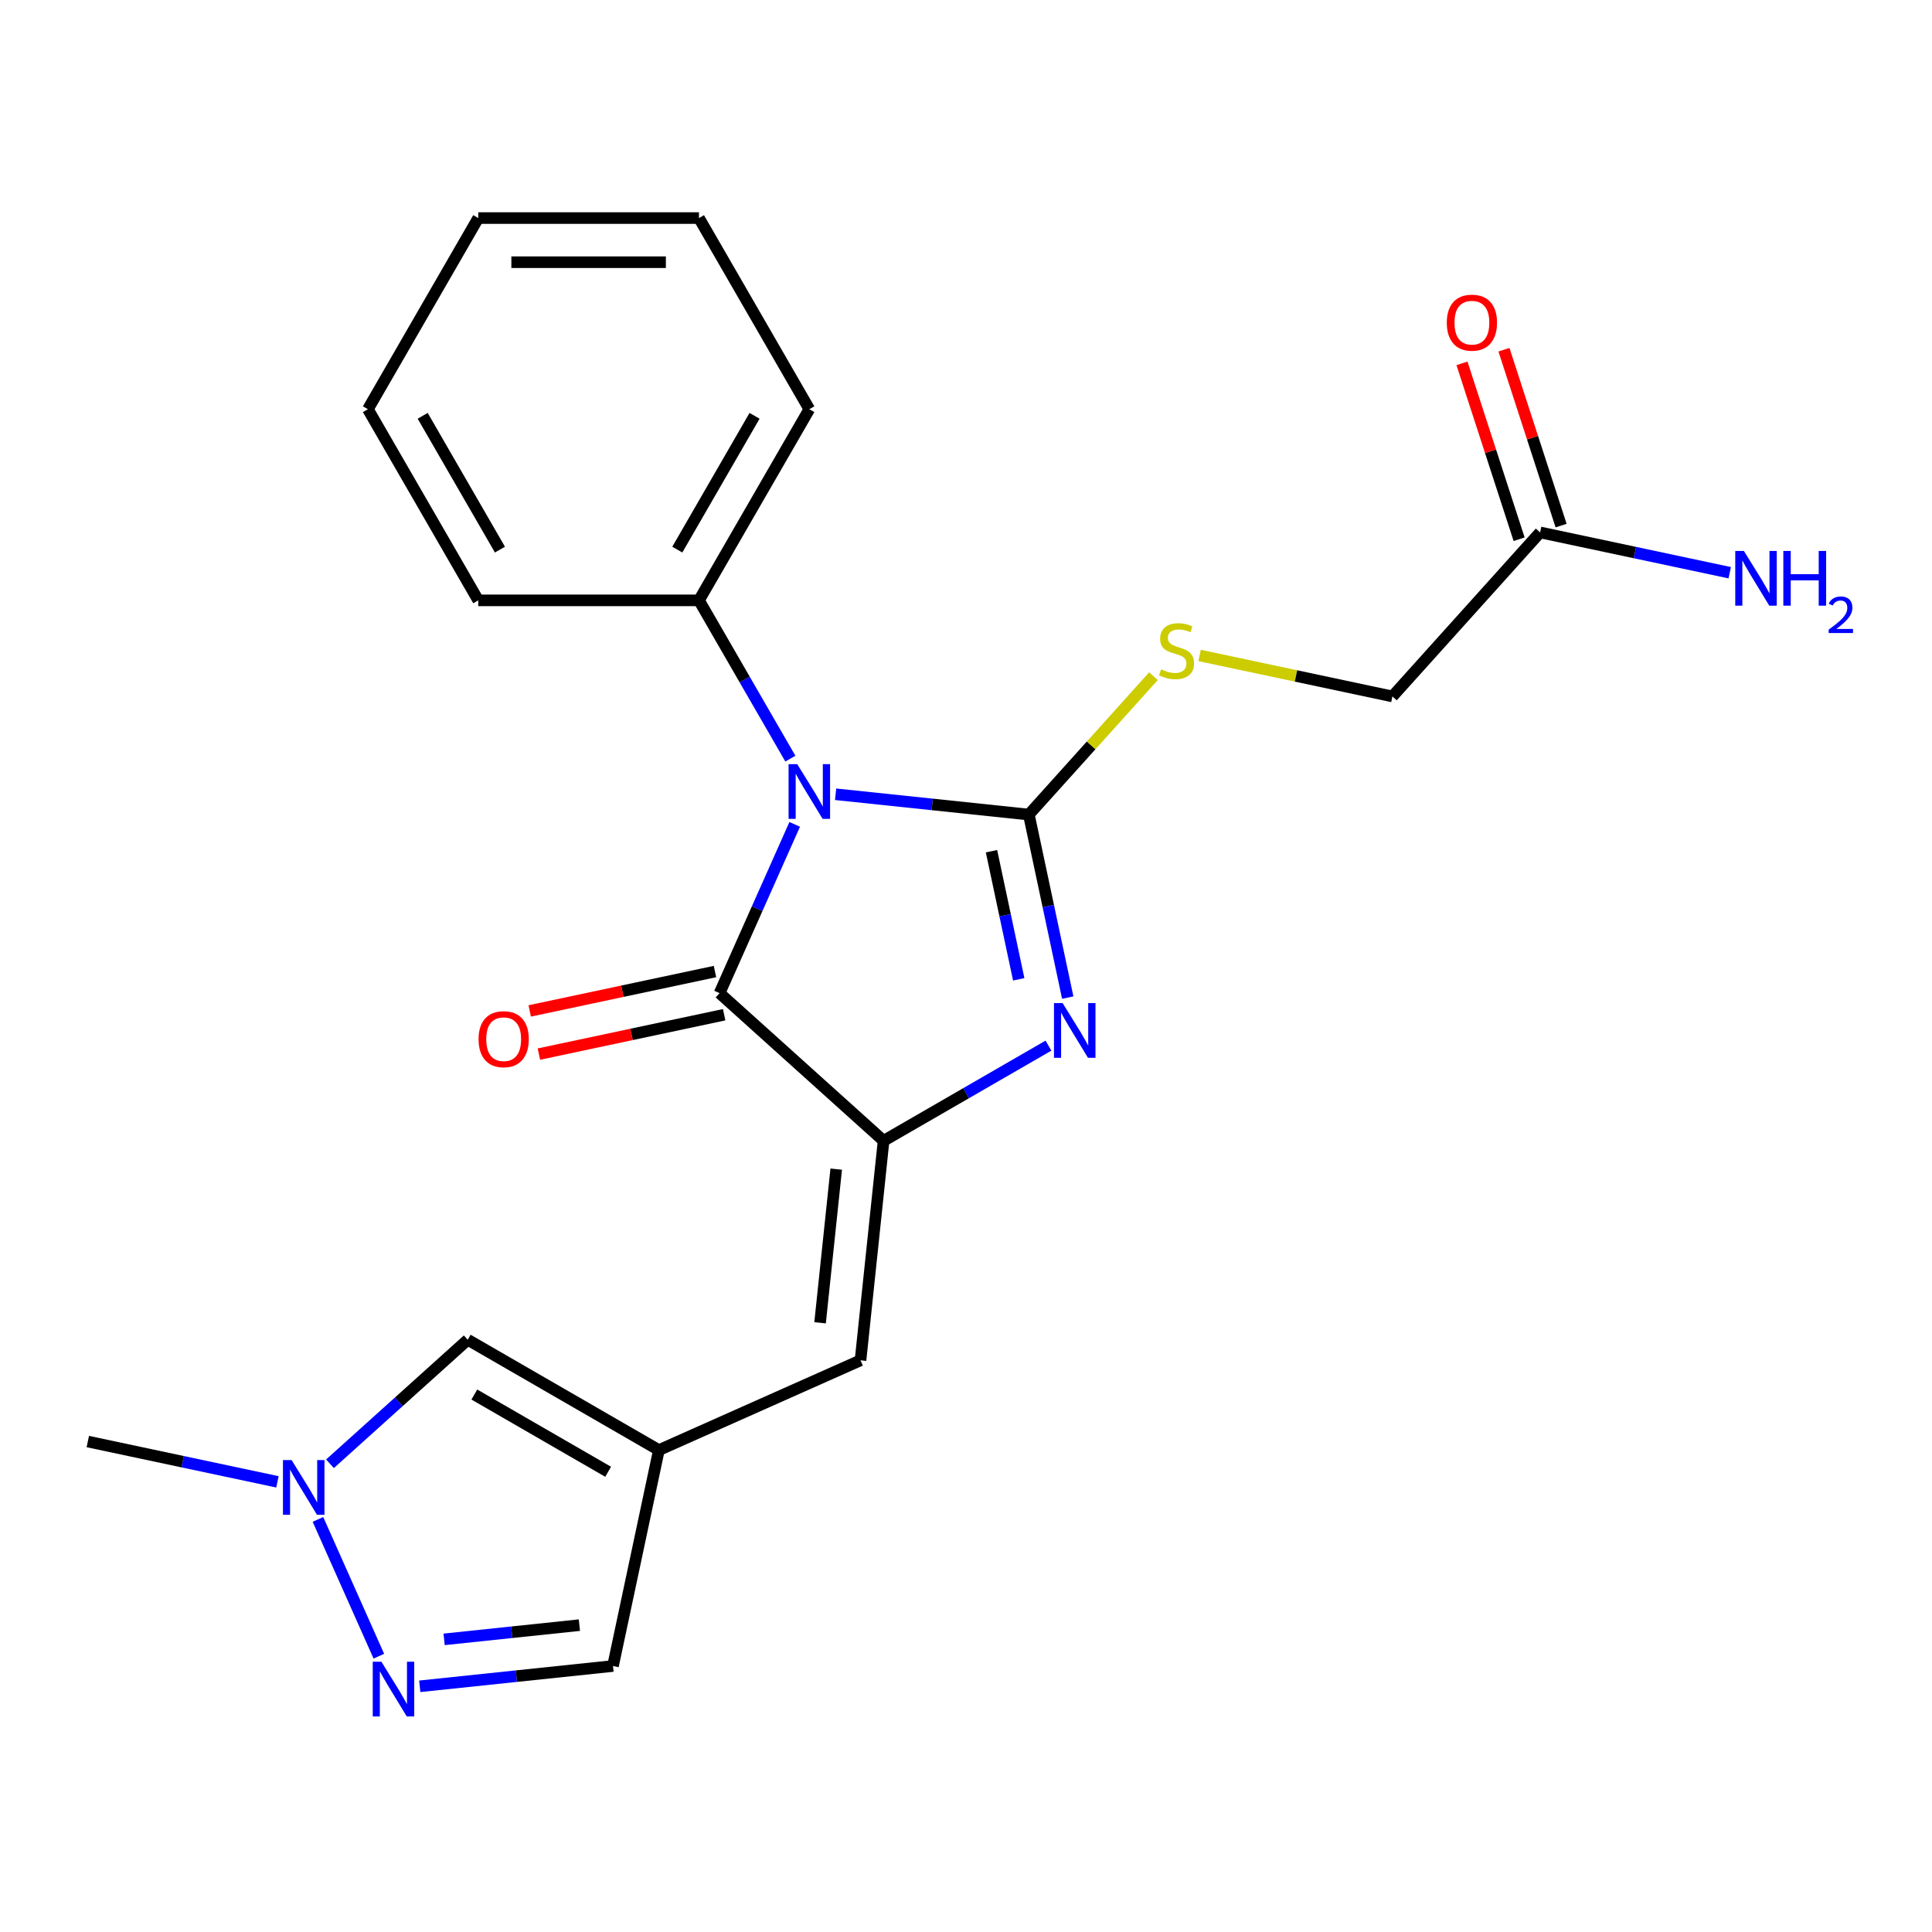 <?xml version='1.0' encoding='iso-8859-1'?>
<svg version='1.1' baseProfile='full'
              xmlns='http://www.w3.org/2000/svg'
                      xmlns:rdkit='http://www.rdkit.org/xml'
                      xmlns:xlink='http://www.w3.org/1999/xlink'
                  xml:space='preserve'
width='1000px' height='1000px' viewBox='0 0 1000 1000'>
<!-- END OF HEADER -->
<rect style='opacity:1.0;fill:#FFFFFF;stroke:none' width='1000' height='1000' x='0' y='0'> </rect>
<path class='bond-0' d='M 432.506,411.109 L 482.516,416.365' style='fill:none;fill-rule:evenodd;stroke:#0000FF;stroke-width:6px;stroke-linecap:butt;stroke-linejoin:miter;stroke-opacity:1' />
<path class='bond-0' d='M 482.516,416.365 L 532.526,421.622' style='fill:none;fill-rule:evenodd;stroke:#000000;stroke-width:6px;stroke-linecap:butt;stroke-linejoin:miter;stroke-opacity:1' />
<path class='bond-3' d='M 411.334,426.696 L 391.889,470.371' style='fill:none;fill-rule:evenodd;stroke:#0000FF;stroke-width:6px;stroke-linecap:butt;stroke-linejoin:miter;stroke-opacity:1' />
<path class='bond-3' d='M 391.889,470.371 L 372.443,514.046' style='fill:none;fill-rule:evenodd;stroke:#000000;stroke-width:6px;stroke-linecap:butt;stroke-linejoin:miter;stroke-opacity:1' />
<path class='bond-11' d='M 409.086,392.664 L 385.437,351.704' style='fill:none;fill-rule:evenodd;stroke:#0000FF;stroke-width:6px;stroke-linecap:butt;stroke-linejoin:miter;stroke-opacity:1' />
<path class='bond-11' d='M 385.437,351.704 L 361.789,310.744' style='fill:none;fill-rule:evenodd;stroke:#000000;stroke-width:6px;stroke-linecap:butt;stroke-linejoin:miter;stroke-opacity:1' />
<path class='bond-1' d='M 532.526,421.622 L 542.594,468.987' style='fill:none;fill-rule:evenodd;stroke:#000000;stroke-width:6px;stroke-linecap:butt;stroke-linejoin:miter;stroke-opacity:1' />
<path class='bond-1' d='M 542.594,468.987 L 552.661,516.351' style='fill:none;fill-rule:evenodd;stroke:#0000FF;stroke-width:6px;stroke-linecap:butt;stroke-linejoin:miter;stroke-opacity:1' />
<path class='bond-1' d='M 513.197,440.582 L 520.245,473.737' style='fill:none;fill-rule:evenodd;stroke:#000000;stroke-width:6px;stroke-linecap:butt;stroke-linejoin:miter;stroke-opacity:1' />
<path class='bond-1' d='M 520.245,473.737 L 527.292,506.892' style='fill:none;fill-rule:evenodd;stroke:#0000FF;stroke-width:6px;stroke-linecap:butt;stroke-linejoin:miter;stroke-opacity:1' />
<path class='bond-8' d='M 532.526,421.622 L 564.779,385.801' style='fill:none;fill-rule:evenodd;stroke:#000000;stroke-width:6px;stroke-linecap:butt;stroke-linejoin:miter;stroke-opacity:1' />
<path class='bond-8' d='M 564.779,385.801 L 597.033,349.98' style='fill:none;fill-rule:evenodd;stroke:#CCCC00;stroke-width:6px;stroke-linecap:butt;stroke-linejoin:miter;stroke-opacity:1' />
<path class='bond-23' d='M 542.682,541.217 L 500.012,565.853' style='fill:none;fill-rule:evenodd;stroke:#0000FF;stroke-width:6px;stroke-linecap:butt;stroke-linejoin:miter;stroke-opacity:1' />
<path class='bond-23' d='M 500.012,565.853 L 457.342,590.488' style='fill:none;fill-rule:evenodd;stroke:#000000;stroke-width:6px;stroke-linecap:butt;stroke-linejoin:miter;stroke-opacity:1' />
<path class='bond-2' d='M 457.342,590.488 L 372.443,514.046' style='fill:none;fill-rule:evenodd;stroke:#000000;stroke-width:6px;stroke-linecap:butt;stroke-linejoin:miter;stroke-opacity:1' />
<path class='bond-5' d='M 457.342,590.488 L 445.4,704.105' style='fill:none;fill-rule:evenodd;stroke:#000000;stroke-width:6px;stroke-linecap:butt;stroke-linejoin:miter;stroke-opacity:1' />
<path class='bond-5' d='M 432.827,605.142 L 424.468,684.674' style='fill:none;fill-rule:evenodd;stroke:#000000;stroke-width:6px;stroke-linecap:butt;stroke-linejoin:miter;stroke-opacity:1' />
<path class='bond-13' d='M 370.068,502.871 L 322.123,513.062' style='fill:none;fill-rule:evenodd;stroke:#000000;stroke-width:6px;stroke-linecap:butt;stroke-linejoin:miter;stroke-opacity:1' />
<path class='bond-13' d='M 322.123,513.062 L 274.179,523.253' style='fill:none;fill-rule:evenodd;stroke:#FF0000;stroke-width:6px;stroke-linecap:butt;stroke-linejoin:miter;stroke-opacity:1' />
<path class='bond-13' d='M 374.819,525.22 L 326.874,535.411' style='fill:none;fill-rule:evenodd;stroke:#000000;stroke-width:6px;stroke-linecap:butt;stroke-linejoin:miter;stroke-opacity:1' />
<path class='bond-13' d='M 326.874,535.411 L 278.929,545.602' style='fill:none;fill-rule:evenodd;stroke:#FF0000;stroke-width:6px;stroke-linecap:butt;stroke-linejoin:miter;stroke-opacity:1' />
<path class='bond-4' d='M 341.035,750.571 L 445.4,704.105' style='fill:none;fill-rule:evenodd;stroke:#000000;stroke-width:6px;stroke-linecap:butt;stroke-linejoin:miter;stroke-opacity:1' />
<path class='bond-9' d='M 341.035,750.571 L 242.099,693.45' style='fill:none;fill-rule:evenodd;stroke:#000000;stroke-width:6px;stroke-linecap:butt;stroke-linejoin:miter;stroke-opacity:1' />
<path class='bond-9' d='M 314.77,761.79 L 245.515,721.805' style='fill:none;fill-rule:evenodd;stroke:#000000;stroke-width:6px;stroke-linecap:butt;stroke-linejoin:miter;stroke-opacity:1' />
<path class='bond-10' d='M 341.035,750.571 L 317.283,862.317' style='fill:none;fill-rule:evenodd;stroke:#000000;stroke-width:6px;stroke-linecap:butt;stroke-linejoin:miter;stroke-opacity:1' />
<path class='bond-6' d='M 217.263,872.829 L 267.273,867.573' style='fill:none;fill-rule:evenodd;stroke:#0000FF;stroke-width:6px;stroke-linecap:butt;stroke-linejoin:miter;stroke-opacity:1' />
<path class='bond-6' d='M 267.273,867.573 L 317.283,862.317' style='fill:none;fill-rule:evenodd;stroke:#000000;stroke-width:6px;stroke-linecap:butt;stroke-linejoin:miter;stroke-opacity:1' />
<path class='bond-6' d='M 229.877,848.529 L 264.884,844.85' style='fill:none;fill-rule:evenodd;stroke:#0000FF;stroke-width:6px;stroke-linecap:butt;stroke-linejoin:miter;stroke-opacity:1' />
<path class='bond-6' d='M 264.884,844.85 L 299.891,841.17' style='fill:none;fill-rule:evenodd;stroke:#000000;stroke-width:6px;stroke-linecap:butt;stroke-linejoin:miter;stroke-opacity:1' />
<path class='bond-25' d='M 196.091,857.242 L 164.569,786.443' style='fill:none;fill-rule:evenodd;stroke:#0000FF;stroke-width:6px;stroke-linecap:butt;stroke-linejoin:miter;stroke-opacity:1' />
<path class='bond-7' d='M 170.796,757.651 L 206.447,725.55' style='fill:none;fill-rule:evenodd;stroke:#0000FF;stroke-width:6px;stroke-linecap:butt;stroke-linejoin:miter;stroke-opacity:1' />
<path class='bond-7' d='M 206.447,725.55 L 242.099,693.45' style='fill:none;fill-rule:evenodd;stroke:#000000;stroke-width:6px;stroke-linecap:butt;stroke-linejoin:miter;stroke-opacity:1' />
<path class='bond-17' d='M 143.604,767.003 L 94.529,756.572' style='fill:none;fill-rule:evenodd;stroke:#0000FF;stroke-width:6px;stroke-linecap:butt;stroke-linejoin:miter;stroke-opacity:1' />
<path class='bond-17' d='M 94.529,756.572 L 45.455,746.141' style='fill:none;fill-rule:evenodd;stroke:#000000;stroke-width:6px;stroke-linecap:butt;stroke-linejoin:miter;stroke-opacity:1' />
<path class='bond-15' d='M 620.905,339.26 L 670.81,349.868' style='fill:none;fill-rule:evenodd;stroke:#CCCC00;stroke-width:6px;stroke-linecap:butt;stroke-linejoin:miter;stroke-opacity:1' />
<path class='bond-15' d='M 670.81,349.868 L 720.715,360.476' style='fill:none;fill-rule:evenodd;stroke:#000000;stroke-width:6px;stroke-linecap:butt;stroke-linejoin:miter;stroke-opacity:1' />
<path class='bond-18' d='M 361.789,310.744 L 418.91,211.807' style='fill:none;fill-rule:evenodd;stroke:#000000;stroke-width:6px;stroke-linecap:butt;stroke-linejoin:miter;stroke-opacity:1' />
<path class='bond-18' d='M 350.57,284.479 L 390.554,215.223' style='fill:none;fill-rule:evenodd;stroke:#000000;stroke-width:6px;stroke-linecap:butt;stroke-linejoin:miter;stroke-opacity:1' />
<path class='bond-19' d='M 361.789,310.744 L 247.547,310.744' style='fill:none;fill-rule:evenodd;stroke:#000000;stroke-width:6px;stroke-linecap:butt;stroke-linejoin:miter;stroke-opacity:1' />
<path class='bond-12' d='M 797.157,275.577 L 720.715,360.476' style='fill:none;fill-rule:evenodd;stroke:#000000;stroke-width:6px;stroke-linecap:butt;stroke-linejoin:miter;stroke-opacity:1' />
<path class='bond-14' d='M 808.022,272.047 L 793.233,226.53' style='fill:none;fill-rule:evenodd;stroke:#000000;stroke-width:6px;stroke-linecap:butt;stroke-linejoin:miter;stroke-opacity:1' />
<path class='bond-14' d='M 793.233,226.53 L 778.444,181.012' style='fill:none;fill-rule:evenodd;stroke:#FF0000;stroke-width:6px;stroke-linecap:butt;stroke-linejoin:miter;stroke-opacity:1' />
<path class='bond-14' d='M 786.292,279.108 L 771.503,233.59' style='fill:none;fill-rule:evenodd;stroke:#000000;stroke-width:6px;stroke-linecap:butt;stroke-linejoin:miter;stroke-opacity:1' />
<path class='bond-14' d='M 771.503,233.59 L 756.713,188.073' style='fill:none;fill-rule:evenodd;stroke:#FF0000;stroke-width:6px;stroke-linecap:butt;stroke-linejoin:miter;stroke-opacity:1' />
<path class='bond-16' d='M 797.157,275.577 L 846.232,286.008' style='fill:none;fill-rule:evenodd;stroke:#000000;stroke-width:6px;stroke-linecap:butt;stroke-linejoin:miter;stroke-opacity:1' />
<path class='bond-16' d='M 846.232,286.008 L 895.307,296.44' style='fill:none;fill-rule:evenodd;stroke:#0000FF;stroke-width:6px;stroke-linecap:butt;stroke-linejoin:miter;stroke-opacity:1' />
<path class='bond-21' d='M 418.91,211.807 L 361.789,112.871' style='fill:none;fill-rule:evenodd;stroke:#000000;stroke-width:6px;stroke-linecap:butt;stroke-linejoin:miter;stroke-opacity:1' />
<path class='bond-20' d='M 247.547,310.744 L 190.426,211.807' style='fill:none;fill-rule:evenodd;stroke:#000000;stroke-width:6px;stroke-linecap:butt;stroke-linejoin:miter;stroke-opacity:1' />
<path class='bond-20' d='M 258.766,284.479 L 218.781,215.223' style='fill:none;fill-rule:evenodd;stroke:#000000;stroke-width:6px;stroke-linecap:butt;stroke-linejoin:miter;stroke-opacity:1' />
<path class='bond-22' d='M 190.426,211.807 L 247.547,112.871' style='fill:none;fill-rule:evenodd;stroke:#000000;stroke-width:6px;stroke-linecap:butt;stroke-linejoin:miter;stroke-opacity:1' />
<path class='bond-24' d='M 361.789,112.871 L 247.547,112.871' style='fill:none;fill-rule:evenodd;stroke:#000000;stroke-width:6px;stroke-linecap:butt;stroke-linejoin:miter;stroke-opacity:1' />
<path class='bond-24' d='M 344.653,135.719 L 264.683,135.719' style='fill:none;fill-rule:evenodd;stroke:#000000;stroke-width:6px;stroke-linecap:butt;stroke-linejoin:miter;stroke-opacity:1' />
<path  class='atom-0' d='M 412.65 395.52
L 421.93 410.52
Q 422.85 412, 424.33 414.68
Q 425.81 417.36, 425.89 417.52
L 425.89 395.52
L 429.65 395.52
L 429.65 423.84
L 425.77 423.84
L 415.81 407.44
Q 414.65 405.52, 413.41 403.32
Q 412.21 401.12, 411.85 400.44
L 411.85 423.84
L 408.17 423.84
L 408.17 395.52
L 412.65 395.52
' fill='#0000FF'/>
<path  class='atom-2' d='M 550.018 519.207
L 559.298 534.207
Q 560.218 535.687, 561.698 538.367
Q 563.178 541.047, 563.258 541.207
L 563.258 519.207
L 567.018 519.207
L 567.018 547.527
L 563.138 547.527
L 553.178 531.127
Q 552.018 529.207, 550.778 527.007
Q 549.578 524.807, 549.218 524.127
L 549.218 547.527
L 545.538 547.527
L 545.538 519.207
L 550.018 519.207
' fill='#0000FF'/>
<path  class='atom-7' d='M 197.407 860.098
L 206.687 875.098
Q 207.607 876.578, 209.087 879.258
Q 210.567 881.938, 210.647 882.098
L 210.647 860.098
L 214.407 860.098
L 214.407 888.418
L 210.527 888.418
L 200.567 872.018
Q 199.407 870.098, 198.167 867.898
Q 196.967 865.698, 196.607 865.018
L 196.607 888.418
L 192.927 888.418
L 192.927 860.098
L 197.407 860.098
' fill='#0000FF'/>
<path  class='atom-8' d='M 150.94 755.733
L 160.22 770.733
Q 161.14 772.213, 162.62 774.893
Q 164.1 777.573, 164.18 777.733
L 164.18 755.733
L 167.94 755.733
L 167.94 784.053
L 164.06 784.053
L 154.1 767.653
Q 152.94 765.733, 151.7 763.533
Q 150.5 761.333, 150.14 760.653
L 150.14 784.053
L 146.46 784.053
L 146.46 755.733
L 150.94 755.733
' fill='#0000FF'/>
<path  class='atom-9' d='M 600.969 346.443
Q 601.289 346.563, 602.609 347.123
Q 603.929 347.683, 605.369 348.043
Q 606.849 348.363, 608.289 348.363
Q 610.969 348.363, 612.529 347.083
Q 614.089 345.763, 614.089 343.483
Q 614.089 341.923, 613.289 340.963
Q 612.529 340.003, 611.329 339.483
Q 610.129 338.963, 608.129 338.363
Q 605.609 337.603, 604.089 336.883
Q 602.609 336.163, 601.529 334.643
Q 600.489 333.123, 600.489 330.563
Q 600.489 327.003, 602.889 324.803
Q 605.329 322.603, 610.129 322.603
Q 613.409 322.603, 617.129 324.163
L 616.209 327.243
Q 612.809 325.843, 610.249 325.843
Q 607.489 325.843, 605.969 327.003
Q 604.449 328.123, 604.489 330.083
Q 604.489 331.603, 605.249 332.523
Q 606.049 333.443, 607.169 333.963
Q 608.329 334.483, 610.249 335.083
Q 612.809 335.883, 614.329 336.683
Q 615.849 337.483, 616.929 339.123
Q 618.049 340.723, 618.049 343.483
Q 618.049 347.403, 615.409 349.523
Q 612.809 351.603, 608.449 351.603
Q 605.929 351.603, 604.009 351.043
Q 602.129 350.523, 599.889 349.603
L 600.969 346.443
' fill='#CCCC00'/>
<path  class='atom-14' d='M 247.698 537.878
Q 247.698 531.078, 251.058 527.278
Q 254.418 523.478, 260.698 523.478
Q 266.978 523.478, 270.338 527.278
Q 273.698 531.078, 273.698 537.878
Q 273.698 544.758, 270.298 548.678
Q 266.898 552.558, 260.698 552.558
Q 254.458 552.558, 251.058 548.678
Q 247.698 544.798, 247.698 537.878
M 260.698 549.358
Q 265.018 549.358, 267.338 546.478
Q 269.698 543.558, 269.698 537.878
Q 269.698 532.318, 267.338 529.518
Q 265.018 526.678, 260.698 526.678
Q 256.378 526.678, 254.018 529.478
Q 251.698 532.278, 251.698 537.878
Q 251.698 543.598, 254.018 546.478
Q 256.378 549.358, 260.698 549.358
' fill='#FF0000'/>
<path  class='atom-15' d='M 748.855 167.007
Q 748.855 160.207, 752.215 156.407
Q 755.575 152.607, 761.855 152.607
Q 768.135 152.607, 771.495 156.407
Q 774.855 160.207, 774.855 167.007
Q 774.855 173.887, 771.455 177.807
Q 768.055 181.687, 761.855 181.687
Q 755.615 181.687, 752.215 177.807
Q 748.855 173.927, 748.855 167.007
M 761.855 178.487
Q 766.175 178.487, 768.495 175.607
Q 770.855 172.687, 770.855 167.007
Q 770.855 161.447, 768.495 158.647
Q 766.175 155.807, 761.855 155.807
Q 757.535 155.807, 755.175 158.607
Q 752.855 161.407, 752.855 167.007
Q 752.855 172.727, 755.175 175.607
Q 757.535 178.487, 761.855 178.487
' fill='#FF0000'/>
<path  class='atom-17' d='M 902.643 285.17
L 911.923 300.17
Q 912.843 301.65, 914.323 304.33
Q 915.803 307.01, 915.883 307.17
L 915.883 285.17
L 919.643 285.17
L 919.643 313.49
L 915.763 313.49
L 905.803 297.09
Q 904.643 295.17, 903.403 292.97
Q 902.203 290.77, 901.843 290.09
L 901.843 313.49
L 898.163 313.49
L 898.163 285.17
L 902.643 285.17
' fill='#0000FF'/>
<path  class='atom-17' d='M 923.043 285.17
L 926.883 285.17
L 926.883 297.21
L 941.363 297.21
L 941.363 285.17
L 945.203 285.17
L 945.203 313.49
L 941.363 313.49
L 941.363 300.41
L 926.883 300.41
L 926.883 313.49
L 923.043 313.49
L 923.043 285.17
' fill='#0000FF'/>
<path  class='atom-17' d='M 946.576 312.496
Q 947.262 310.727, 948.899 309.75
Q 950.536 308.747, 952.806 308.747
Q 955.631 308.747, 957.215 310.278
Q 958.799 311.81, 958.799 314.529
Q 958.799 317.301, 956.74 319.888
Q 954.707 322.475, 950.483 325.538
L 959.116 325.538
L 959.116 327.65
L 946.523 327.65
L 946.523 325.881
Q 950.008 323.399, 952.067 321.551
Q 954.153 319.703, 955.156 318.04
Q 956.159 316.377, 956.159 314.661
Q 956.159 312.866, 955.261 311.862
Q 954.364 310.859, 952.806 310.859
Q 951.301 310.859, 950.298 311.466
Q 949.295 312.074, 948.582 313.42
L 946.576 312.496
' fill='#0000FF'/>
</svg>
